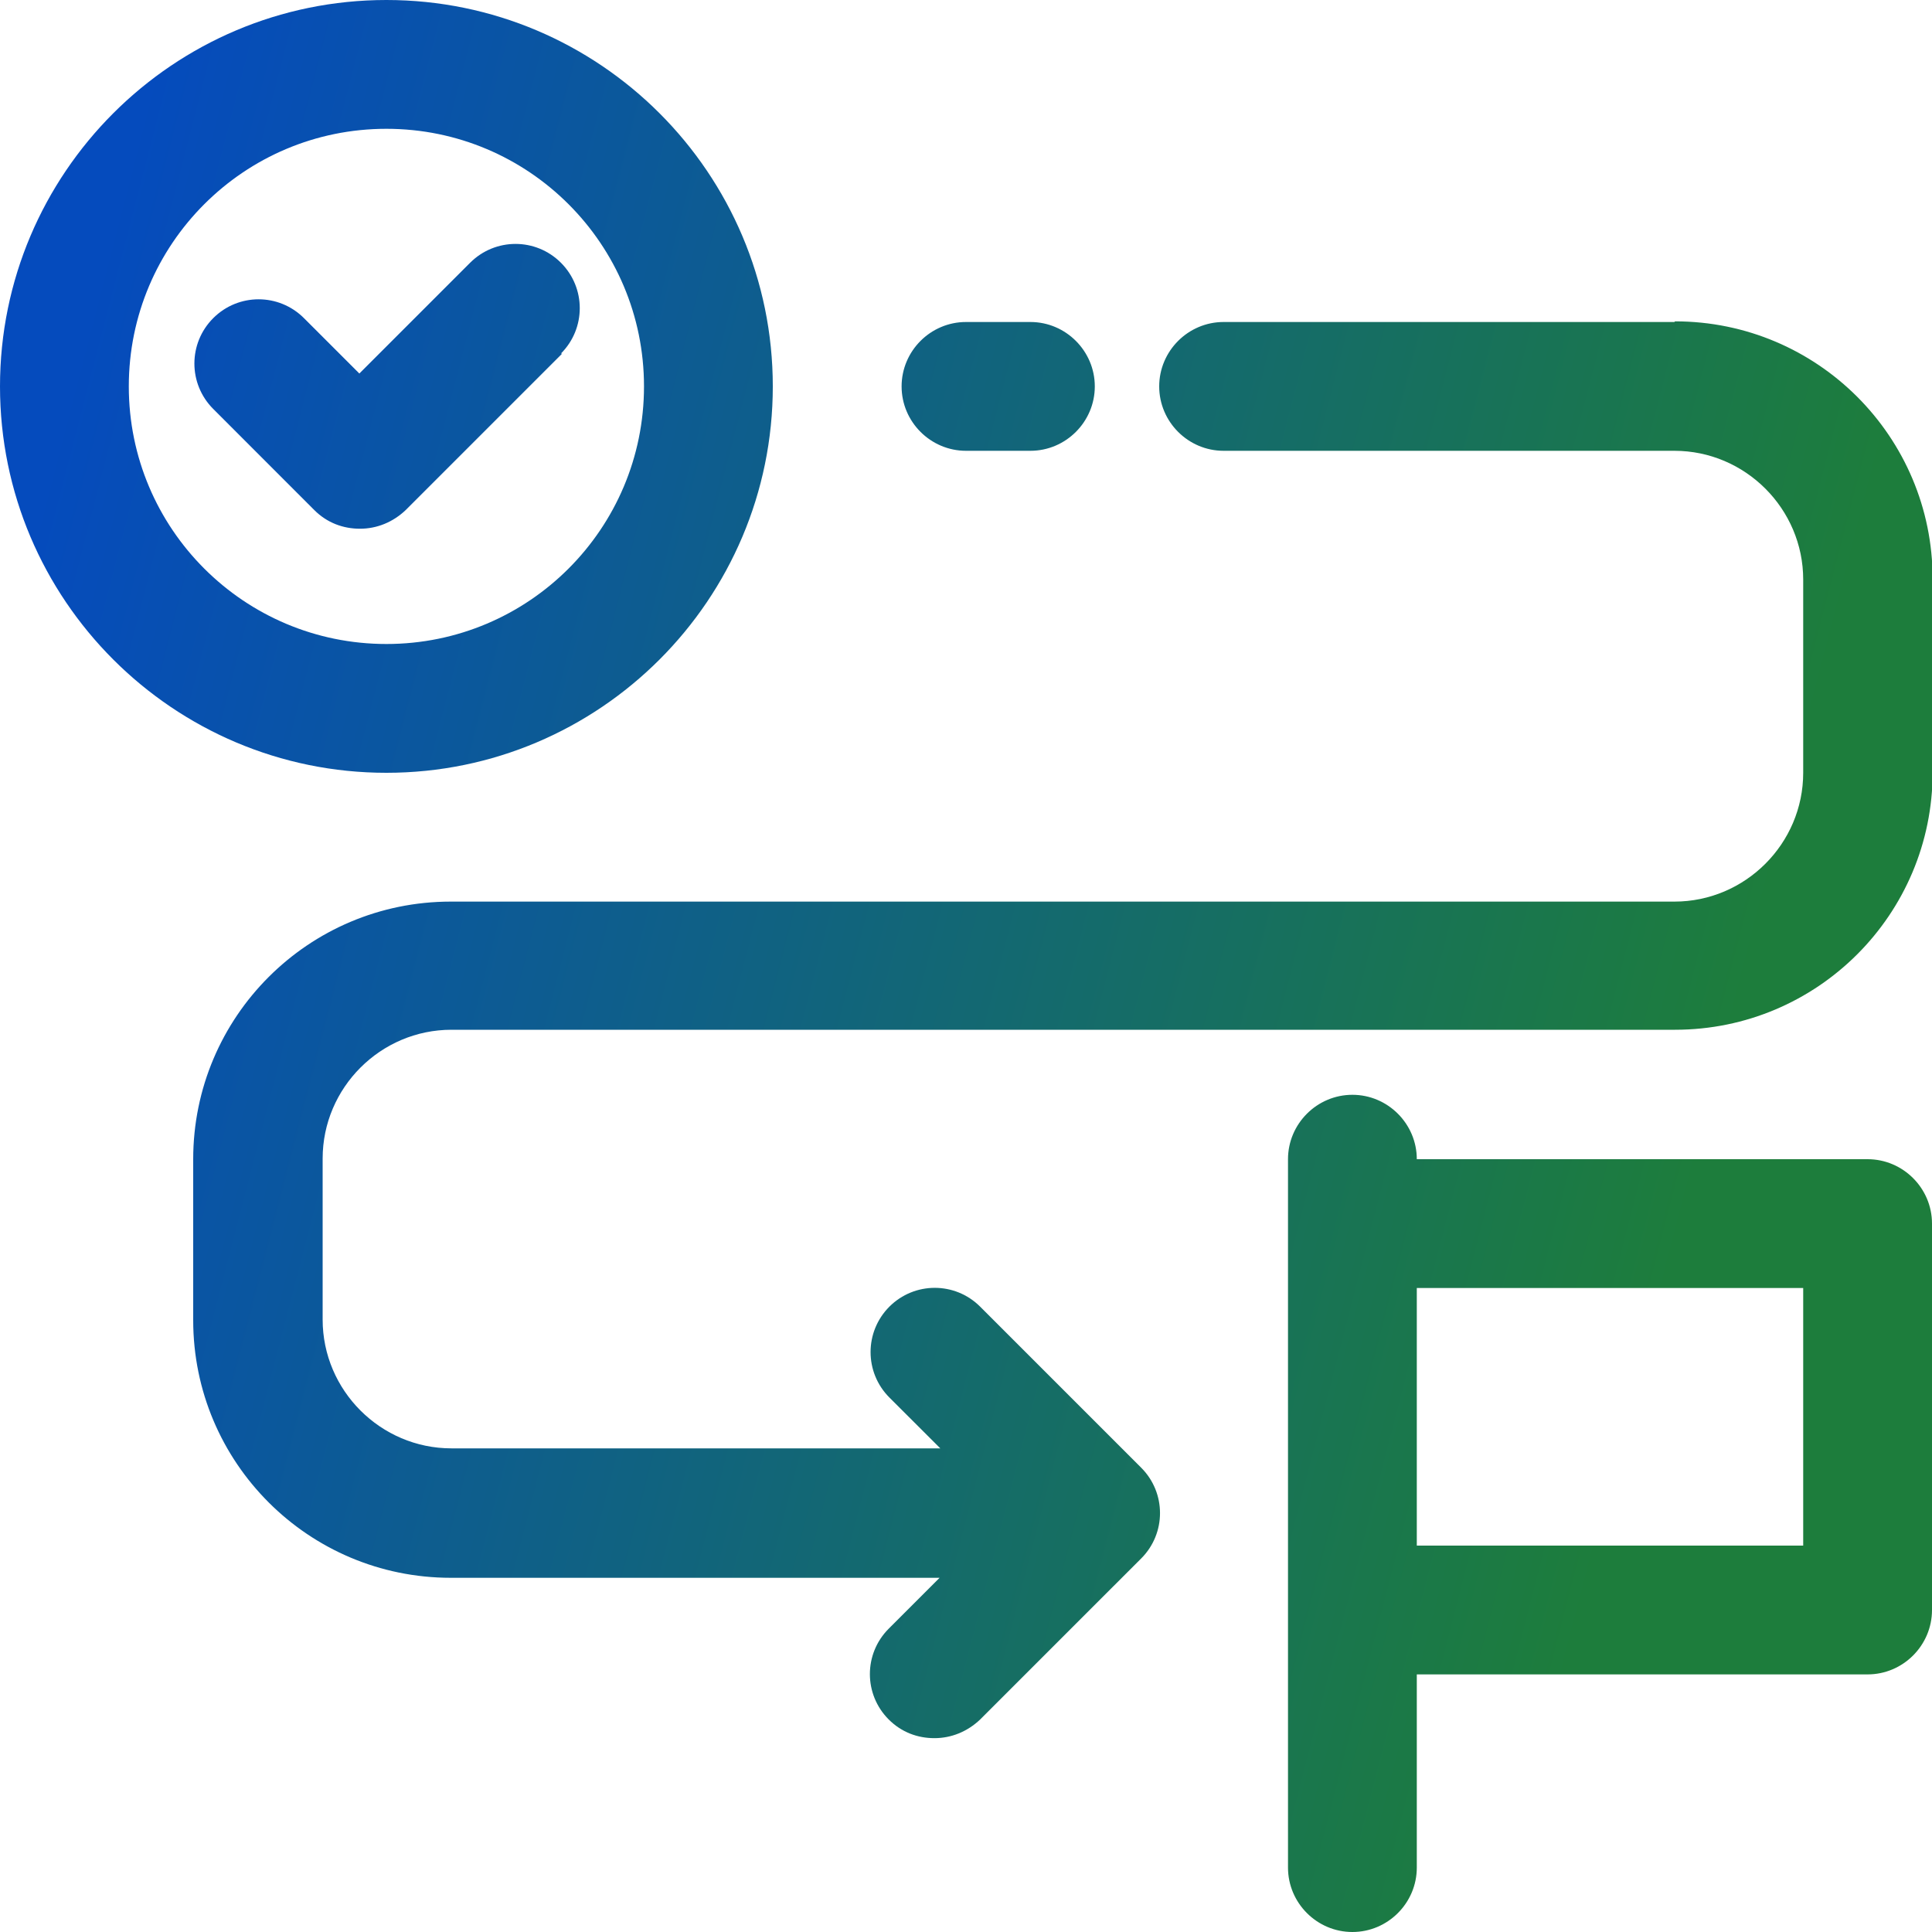 <svg width="30" height="30" viewBox="0 0 30 30" fill="none" xmlns="http://www.w3.org/2000/svg">
<path d="M21 17C21.55 17 22 17.45 22 18H29C29.55 18 30 18.45 30 19V25C30 25.55 29.55 26 29 26H22V29C22 29.55 21.55 30 21 30C20.45 30 20 29.55 20 29V18C20 17.45 20.45 17 21 17ZM26.01 4.99C28.22 4.99 30.01 6.78 30.01 8.99V11.99C30.01 14.2 28.22 15.99 26.01 15.99H7.01C5.91 15.99 5.01 16.89 5.01 17.99V20.49C5.01 21.59 5.91 22.49 7.01 22.49H14.601L13.81 21.7C13.421 21.31 13.421 20.68 13.81 20.29C14.2 19.9 14.83 19.9 15.22 20.29L17.72 22.79C18.11 23.18 18.11 23.81 17.72 24.2L15.22 26.7C15.02 26.89 14.77 26.99 14.51 26.99C14.25 26.99 14 26.9 13.8 26.7C13.41 26.31 13.41 25.68 13.8 25.29L14.59 24.5H7C4.79 24.5 3 22.71 3 20.5V18C3 15.79 4.79 14 7 14H26C27.1 14 28 13.1 28 12V9C28 7.9 27.1 7 26 7H19C18.45 7 18 6.55 18 6C18 5.45 18.45 5 19 5H26L26.01 4.99ZM22 20V24H28V20H22ZM6 0C9.31 7.266e-08 12 2.69 12 6C12 9.31 9.31 12 6 12C2.69 12 7.26594e-08 9.31 0 6C0 2.69 2.69 0 6 0ZM6 2C3.79 2 2 3.79 2 6C2 8.21 3.79 10 6 10C8.21 10 10 8.21 10 6C10 3.79 8.21 2 6 2ZM7.3 4.08C7.69 3.69 8.32 3.69 8.71 4.08C9.1 4.47 9.1 5.1 8.71 5.49H8.73L6.3 7.92C6.1 8.11 5.85 8.21 5.59 8.21C5.33 8.21 5.08 8.12 4.88 7.92L3.311 6.35C2.921 5.96 2.921 5.33 3.311 4.94C3.701 4.55 4.33 4.55 4.72 4.94L5.58 5.8L7.3 4.08ZM16 5C16.55 5 17 5.45 17 6C17 6.55 16.55 7 16 7H15C14.45 7 14 6.55 14 6C14 5.45 14.45 5 15 5H16Z" fill="url(#paint0_linear_5933_446)"/>
<defs>
<linearGradient id="paint0_linear_5933_446" x1="0" y1="0" x2="35.403" y2="9.165" gradientUnits="userSpaceOnUse">
<stop offset="0.07" stop-color="#054BBD"/>
<stop offset="0.822" stop-color="#1D7D3C"/>
</linearGradient>
</defs>
</svg>
